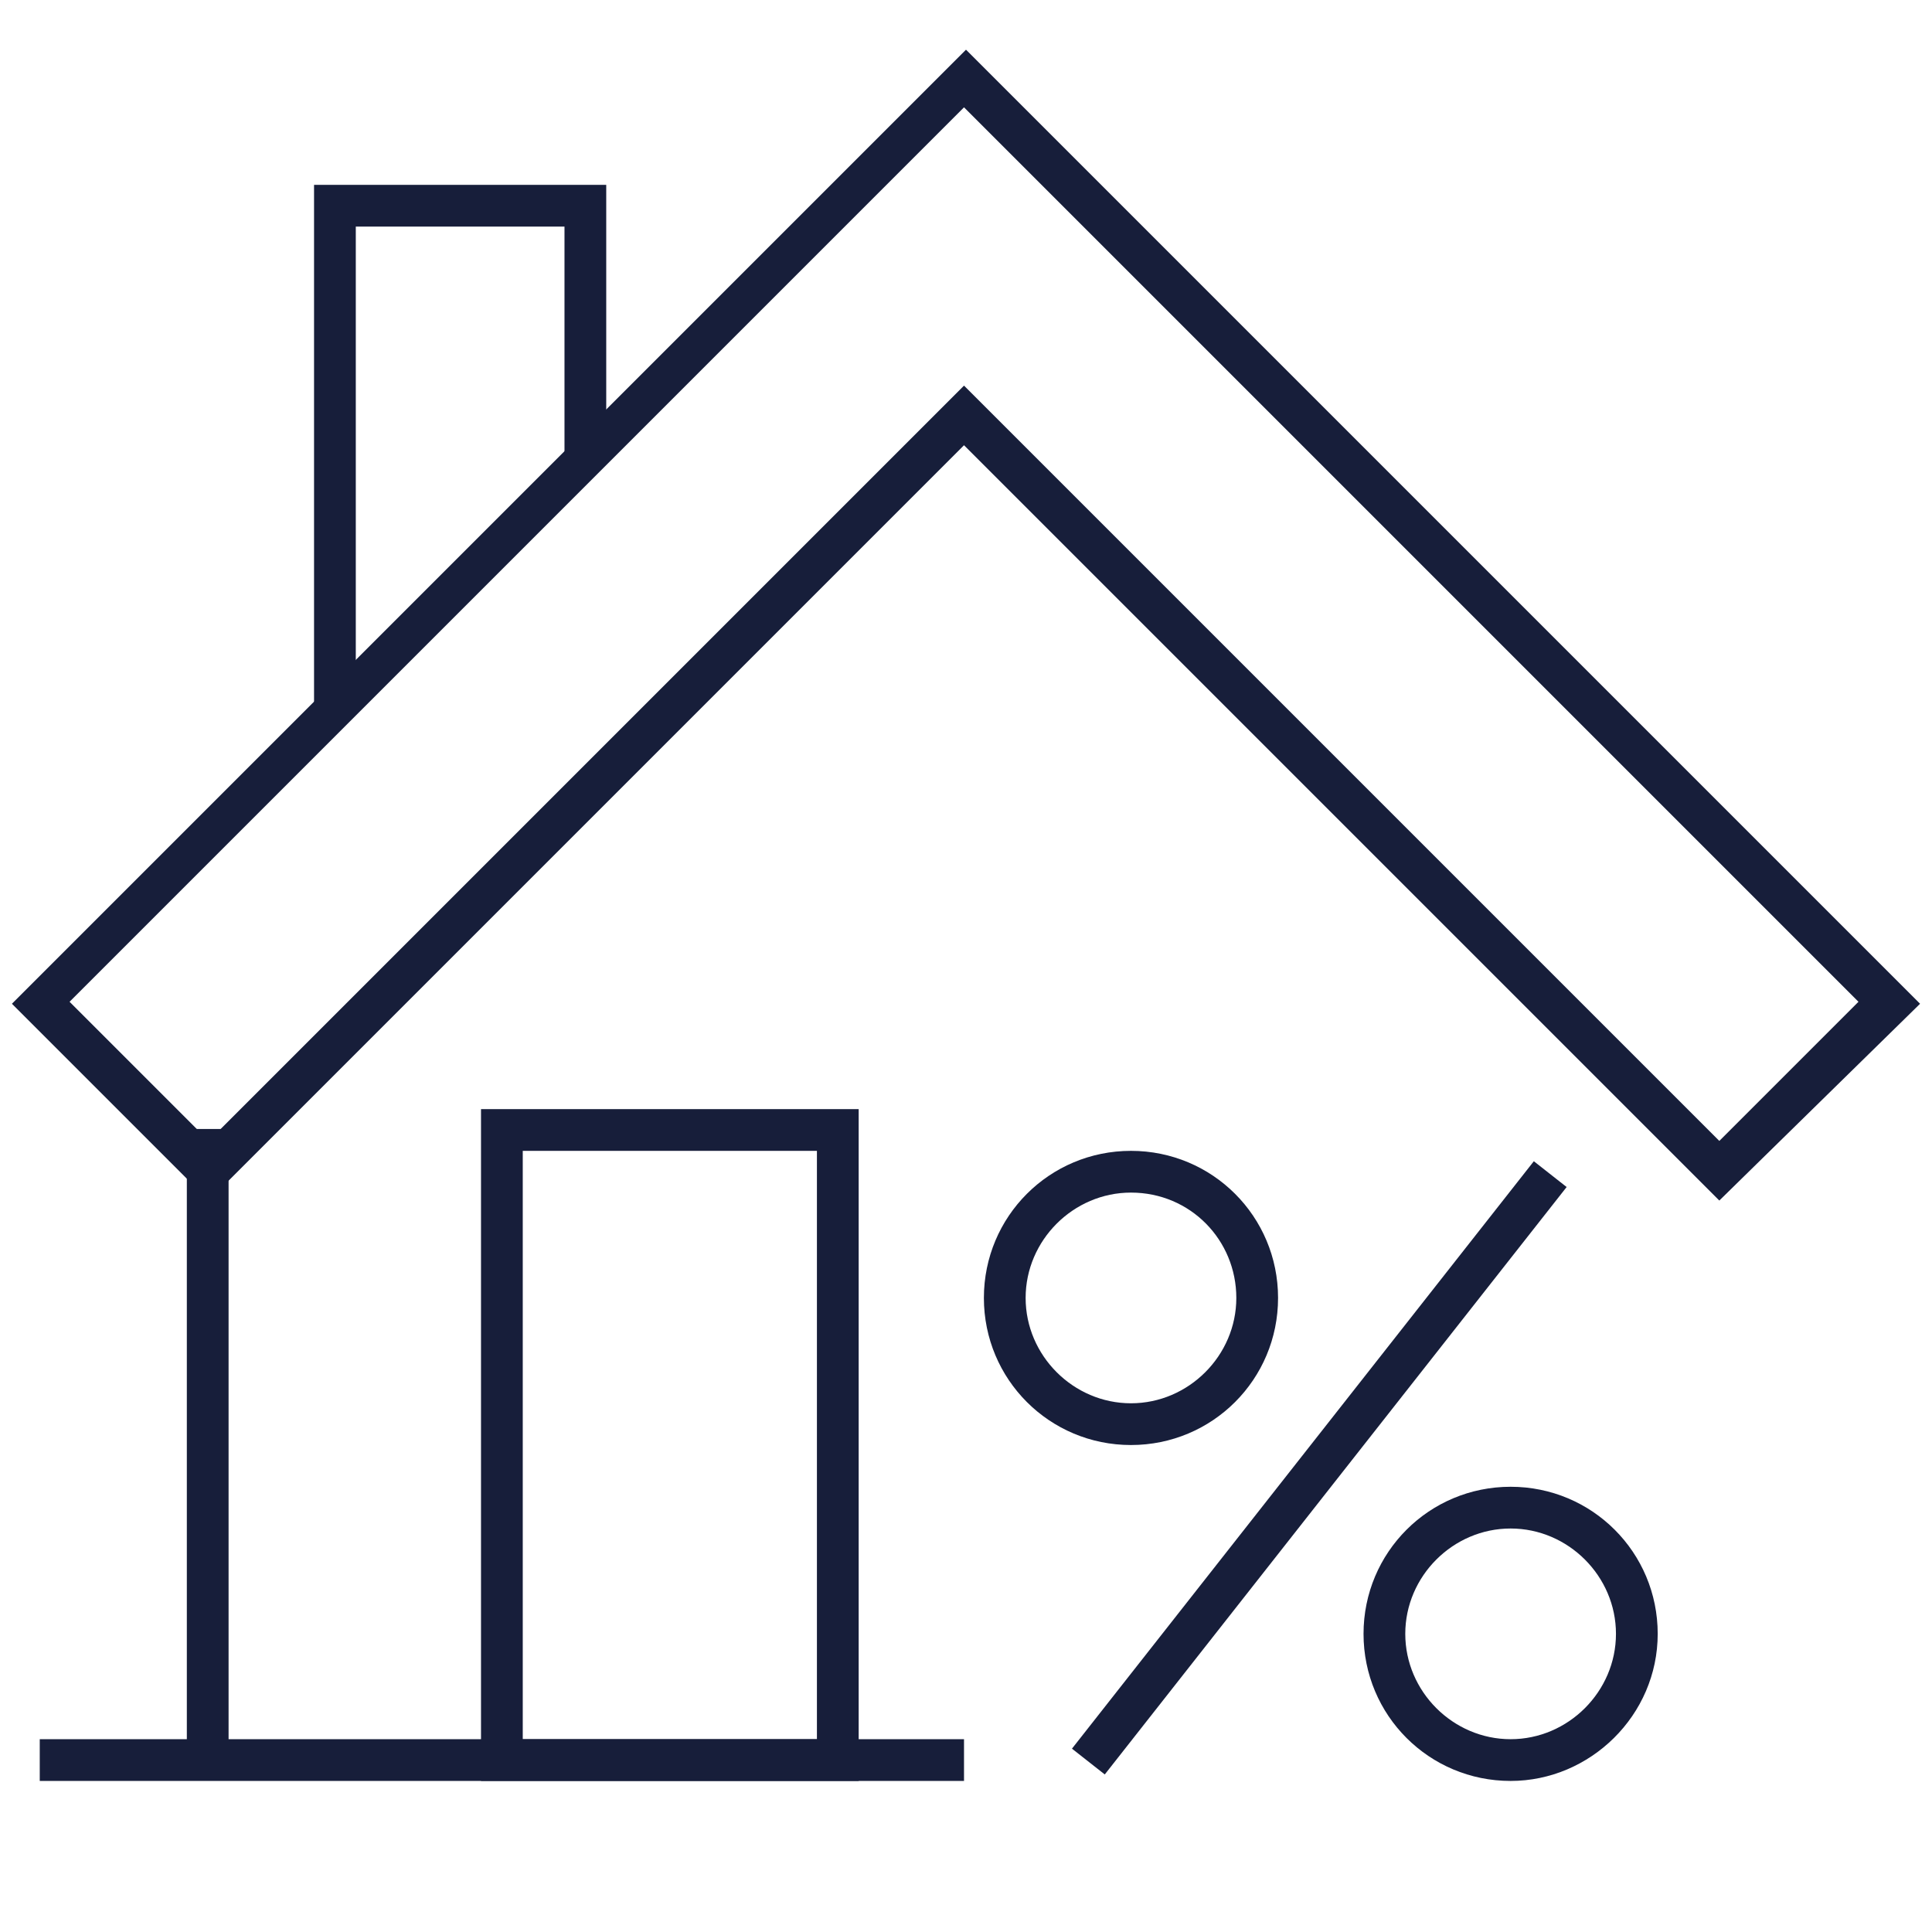<?xml version="1.0" encoding="utf-8"?>
<!-- Generator: Adobe Illustrator 26.5.0, SVG Export Plug-In . SVG Version: 6.00 Build 0)  -->
<svg version="1.1" id="Layer_1" xmlns="http://www.w3.org/2000/svg" xmlns:xlink="http://www.w3.org/1999/xlink" x="0px" y="0px" viewBox="0 0 97.2 97.2" style="enable-background:new 0 0 97.2 97.2;" xml:space="preserve">
  <style type="text/css">
	.st0{fill:#171E3A;}
</style>
  <g>
    <polygon class="st0" points="17.9,35.7 15.8,35.7 15.8,9.3 30.5,9.3 30.5,23 28.4,23 28.4,11.4 17.9,11.4 	" />
    <rect x="9.4" y="56.8" class="st0" width="2.1" height="31.7" />
    <path class="st0" d="M86.5,60.4l-38-38l-38,38l-9.9-9.9l48-48l48,48L86.5,60.4z M48.5,19.4l38,38l7-7l-45-45l-45,45l7,7L48.5,19.4z
		" />
    <path class="st0" d="M43.2,89.6h-19V55.8h19V89.6z M26.3,87.5h14.8V57.9H26.3V87.5z" />
    <rect x="2" y="87.5" class="st0" width="46.5" height="2.1" />
    <path class="st0" d="M56.9,72.7c-4.1,0-7.4-3.3-7.4-7.4s3.3-7.4,7.4-7.4s7.4,3.3,7.4,7.4S61,72.7,56.9,72.7z M56.9,60
		c-2.9,0-5.3,2.4-5.3,5.3s2.4,5.3,5.3,5.3c2.9,0,5.3-2.4,5.3-5.3S59.9,60,56.9,60z" />
    <path class="st0" d="M76,89.6c-4.1,0-7.4-3.3-7.4-7.4s3.3-7.4,7.4-7.4s7.4,3.3,7.4,7.4S80,89.6,76,89.6z M76,76.9
		c-2.9,0-5.3,2.4-5.3,5.3s2.4,5.3,5.3,5.3s5.3-2.4,5.3-5.3S78.9,76.9,76,76.9z" />
    <rect x="47.6" y="72.7" transform="matrix(0.618 -0.786 0.786 0.618 -32.628 80.461)" class="st0" width="37.6" height="2.1" />
  </g>
</svg>